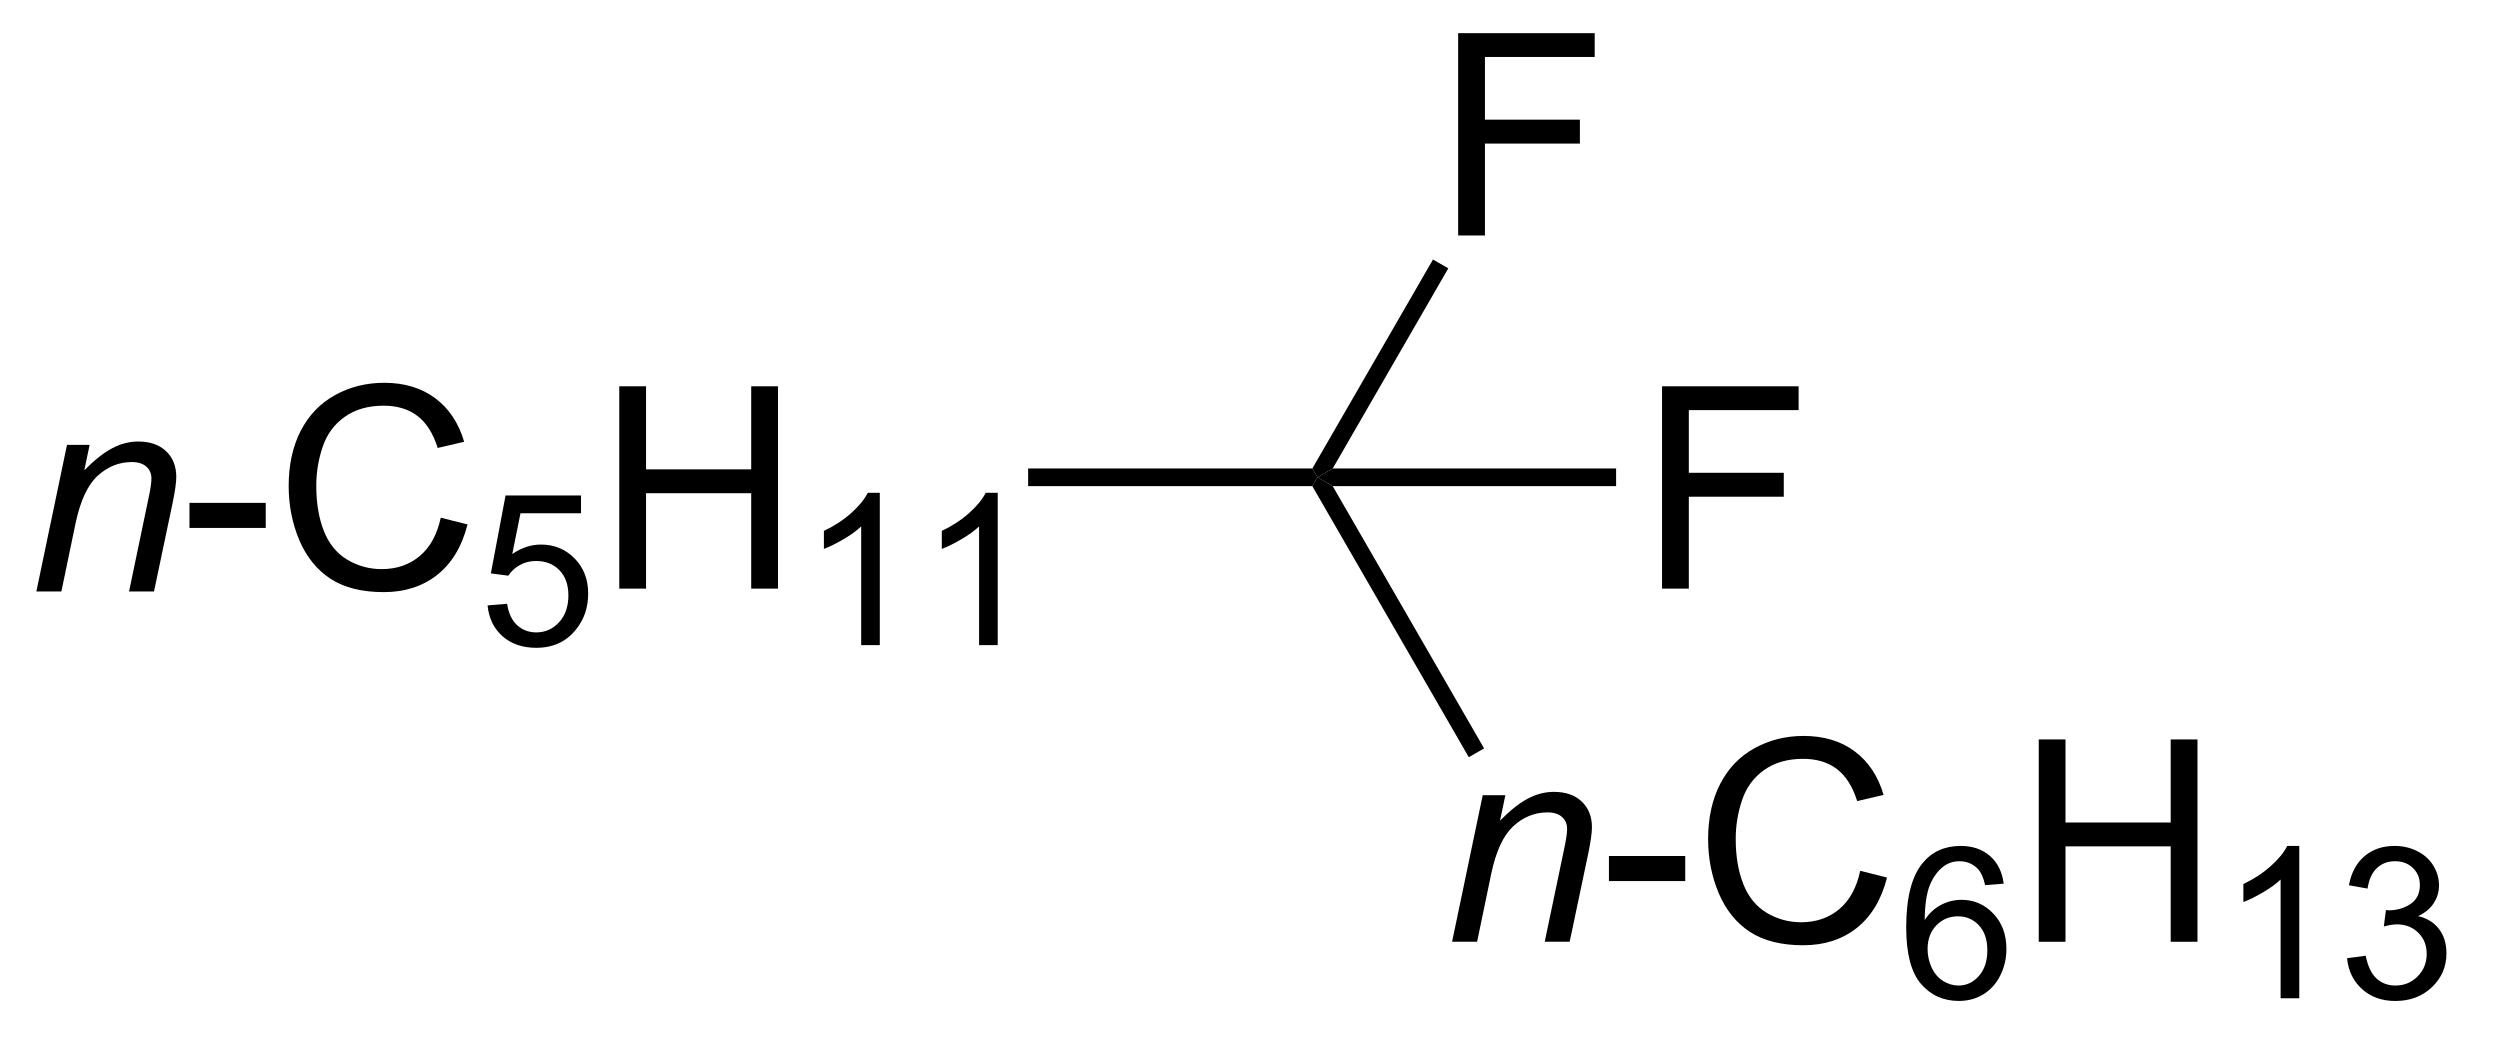 <?xml version="1.0" encoding="UTF-8"?>
<!DOCTYPE svg PUBLIC '-//W3C//DTD SVG 1.0//EN'
          'http://www.w3.org/TR/2001/REC-SVG-20010904/DTD/svg10.dtd'>
<svg stroke-dasharray="none" shape-rendering="auto" xmlns="http://www.w3.org/2000/svg" font-family="'Dialog'" text-rendering="auto" width="97" fill-opacity="1" color-interpolation="auto" color-rendering="auto" preserveAspectRatio="xMidYMid meet" font-size="12px" viewBox="0 0 97 41" fill="black" xmlns:xlink="http://www.w3.org/1999/xlink" stroke="black" image-rendering="auto" stroke-miterlimit="10" stroke-linecap="square" stroke-linejoin="miter" font-style="normal" stroke-width="1" height="41" stroke-dashoffset="0" font-weight="normal" stroke-opacity="1"
><!--Generated by the Batik Graphics2D SVG Generator--><defs id="genericDefs"
  /><g
  ><defs id="defs1"
    ><clipPath clipPathUnits="userSpaceOnUse" id="clipPath1"
      ><path d="M2.326 1.596 L74.592 1.596 L74.592 31.77 L2.326 31.77 L2.326 1.596 Z"
      /></clipPath
      ><clipPath clipPathUnits="userSpaceOnUse" id="clipPath2"
      ><path d="M143.656 99.835 L143.656 129.17 L213.913 129.17 L213.913 99.835 Z"
      /></clipPath
    ></defs
    ><g transform="scale(1.333,1.333) translate(-2.326,-1.596) matrix(1.029,0,0,1.029,-145.439,-101.094)"
    ><path d="M144.629 116.527 L145.496 112.379 L146.136 112.379 L145.985 113.1 Q146.402 112.676 146.764 112.481 Q147.129 112.285 147.509 112.285 Q148.011 112.285 148.298 112.559 Q148.587 112.832 148.587 113.288 Q148.587 113.52 148.485 114.014 L147.957 116.527 L147.251 116.527 L147.8 113.897 Q147.884 113.514 147.884 113.332 Q147.884 113.124 147.741 112.996 Q147.597 112.866 147.329 112.866 Q146.785 112.866 146.36 113.257 Q145.939 113.647 145.738 114.598 L145.337 116.527 L144.629 116.527 Z" stroke="none" clip-path="url(#clipPath2)"
    /></g
    ><g transform="matrix(1.371,0,0,1.371,-197.02,-136.92)"
    ><path d="M149.067 114.809 L149.067 114.1 L151.226 114.1 L151.226 114.809 L149.067 114.809 ZM156.179 114.52 L156.937 114.71 Q156.7 115.645 156.08 116.137 Q155.461 116.626 154.567 116.626 Q153.64 116.626 153.06 116.249 Q152.482 115.871 152.177 115.158 Q151.875 114.442 151.875 113.621 Q151.875 112.725 152.216 112.061 Q152.56 111.395 153.19 111.048 Q153.82 110.702 154.578 110.702 Q155.437 110.702 156.023 111.139 Q156.609 111.577 156.841 112.371 L156.093 112.546 Q155.895 111.921 155.515 111.637 Q155.138 111.35 154.562 111.35 Q153.903 111.35 153.458 111.668 Q153.015 111.983 152.836 112.517 Q152.656 113.051 152.656 113.616 Q152.656 114.348 152.869 114.892 Q153.083 115.436 153.531 115.707 Q153.982 115.975 154.505 115.975 Q155.14 115.975 155.58 115.608 Q156.023 115.241 156.179 114.52 Z" stroke="none" clip-path="url(#clipPath2)"
    /></g
    ><g transform="matrix(1.371,0,0,1.371,-197.02,-136.92)"
    ><path d="M157.504 117.002 L158.056 116.956 Q158.119 117.36 158.341 117.563 Q158.566 117.766 158.882 117.766 Q159.263 117.766 159.527 117.479 Q159.791 117.192 159.791 116.717 Q159.791 116.266 159.537 116.006 Q159.285 115.745 158.875 115.745 Q158.619 115.745 158.414 115.862 Q158.209 115.977 158.091 116.161 L157.597 116.096 L158.013 113.891 L160.148 113.891 L160.148 114.395 L158.435 114.395 L158.203 115.549 Q158.589 115.28 159.015 115.28 Q159.578 115.28 159.964 115.67 Q160.351 116.059 160.351 116.67 Q160.351 117.254 160.011 117.678 Q159.597 118.202 158.882 118.202 Q158.297 118.202 157.925 117.874 Q157.556 117.543 157.504 117.002 Z" stroke="none" clip-path="url(#clipPath2)"
    /></g
    ><g transform="matrix(1.371,0,0,1.371,-197.02,-136.92)"
    ><path d="M161.231 116.527 L161.231 110.801 L161.989 110.801 L161.989 113.152 L164.965 113.152 L164.965 110.801 L165.723 110.801 L165.723 116.527 L164.965 116.527 L164.965 113.827 L161.989 113.827 L161.989 116.527 L161.231 116.527 Z" stroke="none" clip-path="url(#clipPath2)"
    /></g
    ><g transform="matrix(1.371,0,0,1.371,-197.02,-136.92)"
    ><path d="M168.604 118.127 L168.077 118.127 L168.077 114.766 Q167.886 114.948 167.577 115.129 Q167.268 115.311 167.022 115.403 L167.022 114.893 Q167.464 114.684 167.794 114.389 Q168.126 114.092 168.264 113.815 L168.604 113.815 L168.604 118.127 ZM171.941 118.127 L171.414 118.127 L171.414 114.766 Q171.222 114.948 170.914 115.129 Q170.605 115.311 170.359 115.403 L170.359 114.893 Q170.8 114.684 171.131 114.389 Q171.463 114.092 171.601 113.815 L171.941 113.815 L171.941 118.127 Z" stroke="none" clip-path="url(#clipPath2)"
    /></g
    ><g transform="matrix(1.371,0,0,1.371,-197.02,-136.92)"
    ><path d="M172.802 113.627 L172.802 113.127 L180.845 113.127 L180.989 113.377 L180.845 113.627 Z" stroke="none" clip-path="url(#clipPath2)"
    /></g
    ><g transform="matrix(1.371,0,0,1.371,-197.02,-136.92)"
    ><path d="M184.8 126.521 L185.667 122.373 L186.308 122.373 L186.157 123.094 Q186.573 122.67 186.935 122.474 Q187.3 122.279 187.68 122.279 Q188.183 122.279 188.469 122.553 Q188.758 122.826 188.758 123.282 Q188.758 123.513 188.657 124.008 L188.128 126.521 L187.422 126.521 L187.972 123.891 Q188.055 123.508 188.055 123.326 Q188.055 123.118 187.912 122.99 Q187.769 122.86 187.5 122.86 Q186.956 122.86 186.532 123.251 Q186.11 123.641 185.909 124.592 L185.508 126.521 L184.8 126.521 Z" stroke="none" clip-path="url(#clipPath2)"
    /></g
    ><g transform="matrix(1.371,0,0,1.371,-197.02,-136.92)"
    ><path d="M189.239 124.803 L189.239 124.094 L191.398 124.094 L191.398 124.803 L189.239 124.803 ZM196.351 124.513 L197.109 124.704 Q196.872 125.638 196.252 126.131 Q195.632 126.62 194.739 126.62 Q193.812 126.62 193.231 126.243 Q192.653 125.865 192.348 125.151 Q192.046 124.435 192.046 123.615 Q192.046 122.719 192.387 122.055 Q192.731 121.388 193.361 121.042 Q193.991 120.696 194.749 120.696 Q195.609 120.696 196.195 121.133 Q196.78 121.571 197.012 122.365 L196.265 122.54 Q196.067 121.915 195.687 121.631 Q195.309 121.344 194.734 121.344 Q194.075 121.344 193.629 121.662 Q193.187 121.977 193.007 122.511 Q192.827 123.045 192.827 123.61 Q192.827 124.342 193.041 124.886 Q193.254 125.43 193.702 125.701 Q194.153 125.969 194.676 125.969 Q195.312 125.969 195.752 125.602 Q196.195 125.235 196.351 124.513 Z" stroke="none" clip-path="url(#clipPath2)"
    /></g
    ><g transform="matrix(1.371,0,0,1.371,-197.02,-136.92)"
    ><path d="M200.411 124.877 L199.886 124.918 Q199.816 124.608 199.687 124.467 Q199.474 124.242 199.159 124.242 Q198.907 124.242 198.718 124.383 Q198.468 124.565 198.323 124.914 Q198.181 125.262 198.175 125.906 Q198.366 125.615 198.642 125.475 Q198.917 125.334 199.218 125.334 Q199.745 125.334 200.116 125.723 Q200.488 126.112 200.488 126.727 Q200.488 127.131 200.312 127.479 Q200.138 127.824 199.833 128.01 Q199.529 128.196 199.142 128.196 Q198.484 128.196 198.068 127.711 Q197.652 127.225 197.652 126.112 Q197.652 124.865 198.111 124.301 Q198.513 123.809 199.193 123.809 Q199.698 123.809 200.023 124.094 Q200.347 124.377 200.411 124.877 ZM198.257 126.729 Q198.257 127.002 198.372 127.252 Q198.489 127.5 198.696 127.631 Q198.905 127.76 199.134 127.76 Q199.468 127.76 199.708 127.49 Q199.948 127.221 199.948 126.758 Q199.948 126.313 199.71 126.057 Q199.474 125.801 199.113 125.801 Q198.755 125.801 198.505 126.057 Q198.257 126.313 198.257 126.729 Z" stroke="none" clip-path="url(#clipPath2)"
    /></g
    ><g transform="matrix(1.371,0,0,1.371,-197.02,-136.92)"
    ><path d="M201.403 126.521 L201.403 120.795 L202.16 120.795 L202.16 123.146 L205.137 123.146 L205.137 120.795 L205.895 120.795 L205.895 126.521 L205.137 126.521 L205.137 123.821 L202.16 123.821 L202.16 126.521 L201.403 126.521 Z" stroke="none" clip-path="url(#clipPath2)"
    /></g
    ><g transform="matrix(1.371,0,0,1.371,-197.02,-136.92)"
    ><path d="M208.776 128.121 L208.248 128.121 L208.248 124.76 Q208.057 124.942 207.748 125.123 Q207.44 125.305 207.194 125.397 L207.194 124.887 Q207.635 124.678 207.965 124.383 Q208.297 124.086 208.436 123.809 L208.776 123.809 L208.776 128.121 ZM210.128 126.987 L210.655 126.916 Q210.747 127.365 210.964 127.563 Q211.183 127.76 211.497 127.76 Q211.868 127.76 212.124 127.502 Q212.382 127.244 212.382 126.864 Q212.382 126.5 212.144 126.266 Q211.907 126.029 211.54 126.029 Q211.392 126.029 211.169 126.088 L211.228 125.625 Q211.28 125.631 211.312 125.631 Q211.65 125.631 211.919 125.455 Q212.189 125.279 212.189 124.912 Q212.189 124.623 211.992 124.434 Q211.796 124.242 211.486 124.242 Q211.177 124.242 210.972 124.436 Q210.767 124.629 210.708 125.016 L210.181 124.922 Q210.279 124.391 210.62 124.1 Q210.964 123.809 211.474 123.809 Q211.825 123.809 212.12 123.959 Q212.417 124.11 212.573 124.371 Q212.73 124.631 212.73 124.924 Q212.73 125.203 212.579 125.432 Q212.431 125.66 212.138 125.795 Q212.519 125.883 212.73 126.16 Q212.941 126.436 212.941 126.852 Q212.941 127.414 212.53 127.807 Q212.12 128.197 211.493 128.197 Q210.929 128.197 210.554 127.862 Q210.181 127.524 210.128 126.987 Z" stroke="none" clip-path="url(#clipPath2)"
    /></g
    ><g transform="matrix(1.371,0,0,1.371,-197.02,-136.92)"
    ><path d="M180.845 113.627 L180.989 113.377 L181.422 113.627 L185.706 121.048 L185.273 121.298 Z" stroke="none" clip-path="url(#clipPath2)"
    /></g
    ><g transform="matrix(1.371,0,0,1.371,-197.02,-136.92)"
    ><path d="M184.972 106.533 L184.972 100.807 L188.836 100.807 L188.836 101.481 L185.73 101.481 L185.73 103.255 L188.417 103.255 L188.417 103.932 L185.73 103.932 L185.73 106.533 L184.972 106.533 Z" stroke="none" clip-path="url(#clipPath2)"
    /></g
    ><g transform="matrix(1.371,0,0,1.371,-197.02,-136.92)"
    ><path d="M181.422 113.127 L180.989 113.377 L180.845 113.127 L184.26 107.213 L184.693 107.463 Z" stroke="none" clip-path="url(#clipPath2)"
    /></g
    ><g transform="matrix(1.371,0,0,1.371,-197.02,-136.92)"
    ><path d="M190.742 116.527 L190.742 110.801 L194.607 110.801 L194.607 111.475 L191.5 111.475 L191.5 113.249 L194.187 113.249 L194.187 113.926 L191.5 113.926 L191.5 116.527 L190.742 116.527 Z" stroke="none" clip-path="url(#clipPath2)"
    /></g
    ><g transform="matrix(1.371,0,0,1.371,-197.02,-136.92)"
    ><path d="M181.422 113.627 L180.989 113.377 L181.422 113.127 L189.442 113.127 L189.442 113.627 Z" stroke="none" clip-path="url(#clipPath2)"
    /></g
  ></g
></svg
>
